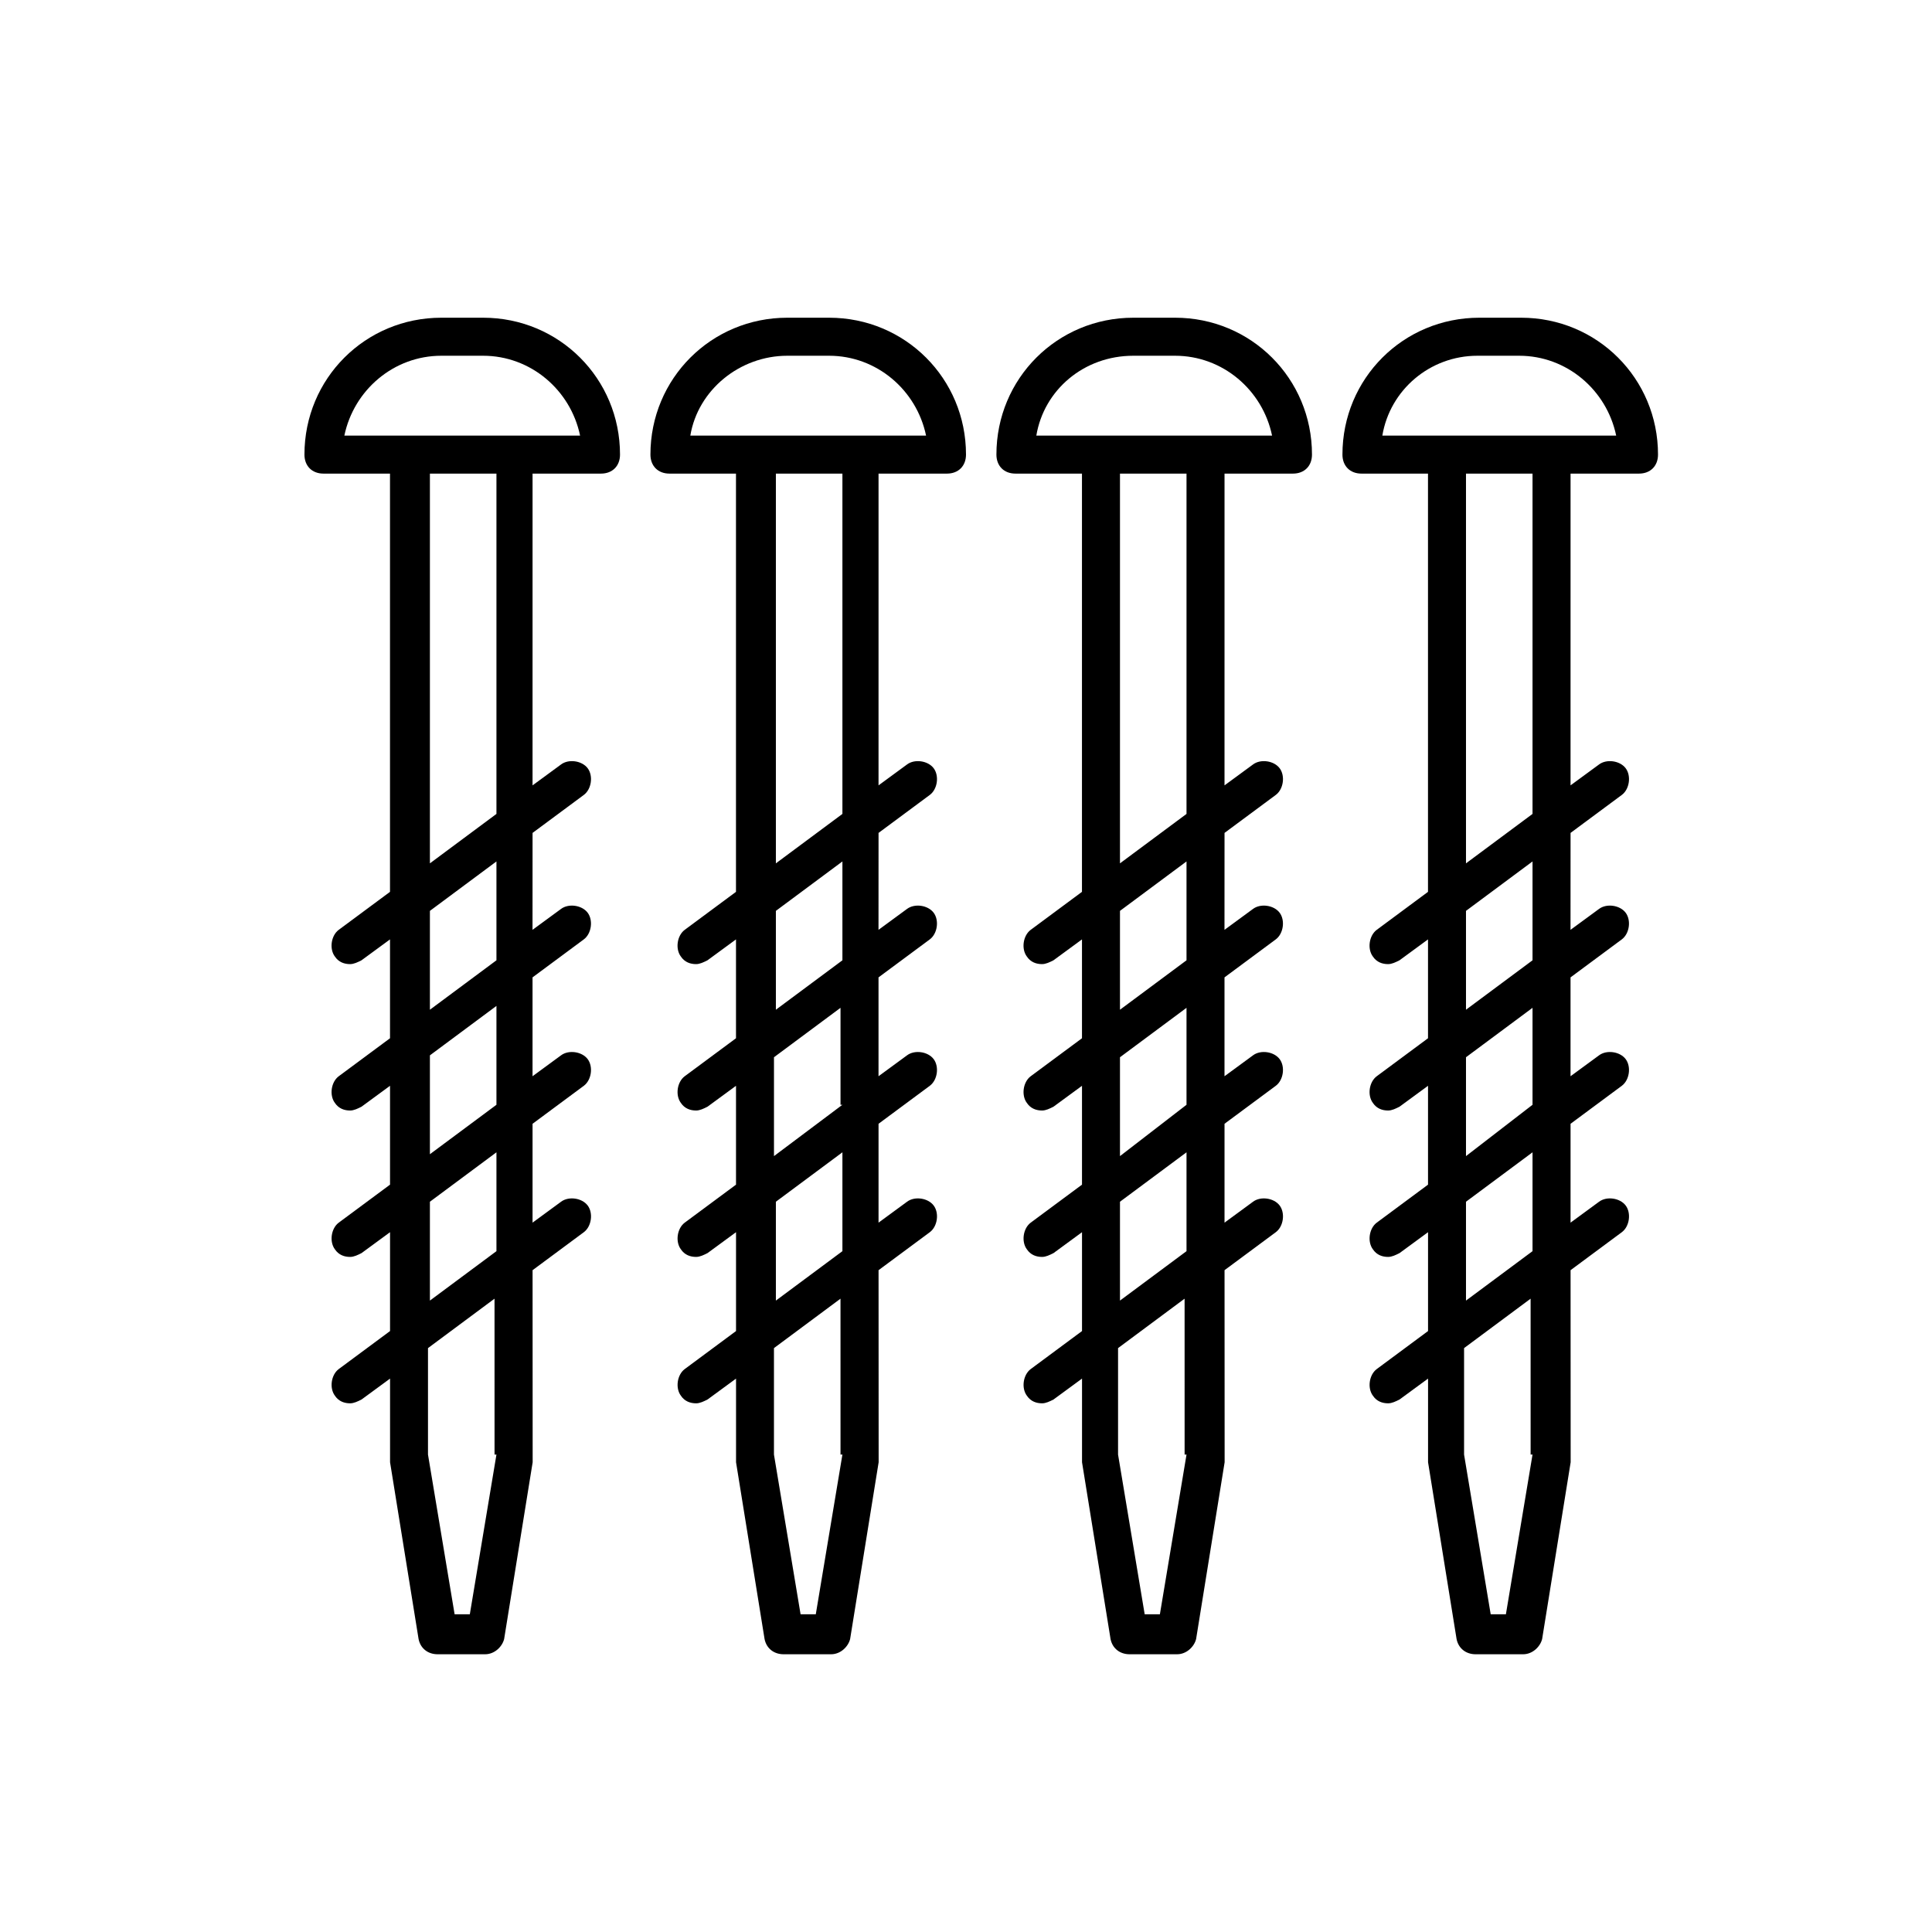 <?xml version="1.0" encoding="UTF-8"?>
<!-- Uploaded to: ICON Repo, www.svgrepo.com, Generator: ICON Repo Mixer Tools -->
<svg fill="#000000" width="800px" height="800px" version="1.1" viewBox="144 144 512 512" xmlns="http://www.w3.org/2000/svg">
 <g>
  <path d="m303.27 269.51c3.023 0 5.039-2.016 5.039-5.039 0-20.152-16.121-36.273-36.273-36.273h-11.082c-20.152 0-36.273 16.121-36.273 36.273 0 3.023 2.016 5.039 5.039 5.039h17.633v110.84l-13.602 10.078c-2.016 1.512-2.519 5.039-1.008 7.055 1.008 1.512 2.519 2.016 4.031 2.016 1.008 0 2.016-0.504 3.023-1.008l7.559-5.543v26.199l-13.602 10.078c-2.016 1.512-2.519 5.039-1.008 7.055 1.008 1.512 2.519 2.016 4.031 2.016 1.008 0 2.016-0.504 3.023-1.008l7.559-5.543v26.199l-13.602 10.078c-2.016 1.512-2.519 5.039-1.008 7.055 1.008 1.512 2.519 2.016 4.031 2.016 1.008 0 2.016-0.504 3.023-1.008l7.559-5.543v26.199l-13.602 10.078c-2.016 1.512-2.519 5.039-1.008 7.055 1.008 1.512 2.519 2.016 4.031 2.016 1.008 0 2.016-0.504 3.023-1.008l7.559-5.543v21.16 1.008l7.559 46.855c0.504 2.519 2.519 4.031 5.039 4.031h12.594c2.519 0 4.535-2.016 5.039-4.031l7.559-46.855v-1.008l-0.023-49.891 13.602-10.078c2.016-1.512 2.519-5.039 1.008-7.055-1.512-2.016-5.039-2.519-7.055-1.008l-7.559 5.543v-26.199l13.602-10.078c2.016-1.512 2.519-5.039 1.008-7.055-1.512-2.016-5.039-2.519-7.055-1.008l-7.559 5.543v-26.199l13.602-10.078c2.016-1.512 2.519-5.039 1.008-7.055-1.512-2.016-5.039-2.519-7.055-1.008l-7.559 5.543 0.012-25.688 13.602-10.078c2.016-1.512 2.519-5.039 1.008-7.055s-5.039-2.519-7.055-1.008l-7.559 5.543 0.004-82.621zm-42.32-31.234h11.082c12.594 0 23.176 9.07 25.695 21.16h-62.469c2.519-12.094 13.098-21.16 25.691-21.16zm14.613 291.2-7.055 42.32h-4.031l-7.055-42.32v-28.215l17.633-13.098 0.004 41.312zm0-53.906-17.633 13.098v-26.199l17.633-13.098zm0-38.793-17.633 13.098v-26.199l17.633-13.098zm0-38.289-17.633 13.098v-26.199l17.633-13.098zm0-38.793-17.633 13.098v-103.28h17.633z"/>
  <path d="m394.96 269.51c3.023 0 5.039-2.016 5.039-5.039 0-20.152-16.121-36.273-36.273-36.273h-11.082c-20.152 0-36.273 16.121-36.273 36.273 0 3.023 2.016 5.039 5.039 5.039h17.633v110.84l-13.602 10.078c-2.016 1.512-2.519 5.039-1.008 7.055 1.008 1.512 2.519 2.016 4.031 2.016 1.008 0 2.016-0.504 3.023-1.008l7.559-5.543v26.199l-13.602 10.078c-2.016 1.512-2.519 5.039-1.008 7.055 1.008 1.512 2.519 2.016 4.031 2.016 1.008 0 2.016-0.504 3.023-1.008l7.559-5.543v26.199l-13.602 10.078c-2.016 1.512-2.519 5.039-1.008 7.055 1.008 1.512 2.519 2.016 4.031 2.016 1.008 0 2.016-0.504 3.023-1.008l7.559-5.543v26.199l-13.602 10.078c-2.016 1.512-2.519 5.039-1.008 7.055 1.008 1.512 2.519 2.016 4.031 2.016 1.008 0 2.016-0.504 3.023-1.008l7.559-5.543v21.16 1.008l7.559 46.855c0.504 2.519 2.519 4.031 5.039 4.031h12.594c2.519 0 4.535-2.016 5.039-4.031l7.559-46.855v-1.008l-0.023-49.891 13.602-10.078c2.016-1.512 2.519-5.039 1.008-7.055-1.512-2.016-5.039-2.519-7.055-1.008l-7.559 5.543v-26.199l13.602-10.078c2.016-1.512 2.519-5.039 1.008-7.055-1.512-2.016-5.039-2.519-7.055-1.008l-7.559 5.543v-26.199l13.602-10.078c2.016-1.512 2.519-5.039 1.008-7.055-1.512-2.016-5.039-2.519-7.055-1.008l-7.559 5.543 0.012-25.688 13.602-10.078c2.016-1.512 2.519-5.039 1.008-7.055-1.512-2.016-5.039-2.519-7.055-1.008l-7.559 5.543 0.004-82.621zm-42.32-31.234h11.082c12.594 0 23.176 9.07 25.695 21.16h-62.473c2.016-12.094 13.102-21.16 25.695-21.16zm14.609 291.2-7.055 42.32h-4.031l-7.055-42.32v-28.215l17.633-13.098 0.004 41.312zm0-53.906-17.633 13.098v-26.199l17.633-13.098zm0-38.793-18.137 13.602v-26.199l17.633-13.098v25.695zm0-38.289-17.633 13.098v-26.199l17.633-13.098zm0-38.793-17.633 13.098v-103.28h17.633z"/>
  <path d="m486.65 269.51c3.023 0 5.039-2.016 5.039-5.039 0-20.152-16.121-36.273-36.273-36.273h-11.082c-20.152 0-36.273 16.121-36.273 36.273 0 3.023 2.016 5.039 5.039 5.039h17.633v110.84l-13.602 10.078c-2.016 1.512-2.519 5.039-1.008 7.055 1.008 1.512 2.519 2.016 4.031 2.016 1.008 0 2.016-0.504 3.023-1.008l7.559-5.543v26.199l-13.602 10.078c-2.016 1.512-2.519 5.039-1.008 7.055 1.008 1.512 2.519 2.016 4.031 2.016 1.008 0 2.016-0.504 3.023-1.008l7.559-5.543v26.199l-13.602 10.078c-2.016 1.512-2.519 5.039-1.008 7.055 1.008 1.512 2.519 2.016 4.031 2.016 1.008 0 2.016-0.504 3.023-1.008l7.559-5.543v26.199l-13.602 10.078c-2.016 1.512-2.519 5.039-1.008 7.055 1.008 1.512 2.519 2.016 4.031 2.016 1.008 0 2.016-0.504 3.023-1.008l7.559-5.543v21.16 1.008l7.559 46.855c0.504 2.519 2.519 4.031 5.039 4.031h12.594c2.519 0 4.535-2.016 5.039-4.031l7.559-46.855v-1.008l-0.023-49.891 13.602-10.078c2.016-1.512 2.519-5.039 1.008-7.055-1.512-2.016-5.039-2.519-7.055-1.008l-7.559 5.543v-26.199l13.602-10.078c2.016-1.512 2.519-5.039 1.008-7.055-1.512-2.016-5.039-2.519-7.055-1.008l-7.559 5.543v-26.199l13.602-10.078c2.016-1.512 2.519-5.039 1.008-7.055-1.512-2.016-5.039-2.519-7.055-1.008l-7.559 5.543 0.012-25.688 13.602-10.078c2.016-1.512 2.519-5.039 1.008-7.055s-5.039-2.519-7.055-1.008l-7.559 5.543 0.004-82.621zm-42.32-31.234h11.086c12.594 0 23.176 9.07 25.695 21.16h-62.473c2.016-12.094 12.594-21.16 25.691-21.16zm14.109 291.2-7.055 42.32h-4.031l-7.055-42.32v-28.215l17.633-13.098 0.004 41.312zm0-53.906-17.633 13.098v-26.199l17.633-13.098zm0-38.793-17.633 13.602v-26.199l17.633-13.098zm0-38.289-17.633 13.098v-26.199l17.633-13.098zm0-38.793-17.633 13.098v-103.28h17.633z"/>
  <path d="m578.35 269.51c3.023 0 5.039-2.016 5.039-5.039 0-20.152-16.121-36.273-36.273-36.273h-11.082c-20.152 0-36.273 16.121-36.273 36.273 0 3.023 2.016 5.039 5.039 5.039h17.633v110.84l-13.602 10.078c-2.016 1.512-2.519 5.039-1.008 7.055 1.008 1.512 2.519 2.016 4.031 2.016 1.008 0 2.016-0.504 3.023-1.008l7.559-5.543v26.199l-13.602 10.078c-2.016 1.512-2.519 5.039-1.008 7.055 1.008 1.512 2.519 2.016 4.031 2.016 1.008 0 2.016-0.504 3.023-1.008l7.559-5.543v26.199l-13.602 10.078c-2.016 1.512-2.519 5.039-1.008 7.055 1.008 1.512 2.519 2.016 4.031 2.016 1.008 0 2.016-0.504 3.023-1.008l7.559-5.543v26.199l-13.602 10.078c-2.016 1.512-2.519 5.039-1.008 7.055 1.008 1.512 2.519 2.016 4.031 2.016 1.008 0 2.016-0.504 3.023-1.008l7.559-5.543v21.16 1.008l7.559 46.855c0.504 2.519 2.519 4.031 5.039 4.031h12.594c2.519 0 4.535-2.016 5.039-4.031l7.559-46.855v-1.008l-0.023-49.891 13.602-10.078c2.016-1.512 2.519-5.039 1.008-7.055-1.512-2.016-5.039-2.519-7.055-1.008l-7.559 5.543v-26.199l13.602-10.078c2.016-1.512 2.519-5.039 1.008-7.055-1.512-2.016-5.039-2.519-7.055-1.008l-7.559 5.543v-26.199l13.602-10.078c2.016-1.512 2.519-5.039 1.008-7.055-1.512-2.016-5.039-2.519-7.055-1.008l-7.559 5.543 0.012-25.688 13.602-10.078c2.016-1.512 2.519-5.039 1.008-7.055-1.512-2.016-5.039-2.519-7.055-1.008l-7.559 5.543 0.004-82.621zm-42.824-31.234h11.082c12.594 0 23.176 9.07 25.695 21.16h-61.969c2.016-12.094 12.598-21.16 25.191-21.16zm14.609 291.2-7.055 42.32h-4.031l-7.055-42.32v-28.215l17.633-13.098 0.004 41.312zm0-53.906-17.633 13.098v-26.199l17.633-13.098zm0-38.793-17.633 13.602v-26.199l17.633-13.098zm0-38.289-17.633 13.098v-26.199l17.633-13.098zm0-38.793-17.633 13.098v-103.28h17.633z"/>
 </g>
</svg>